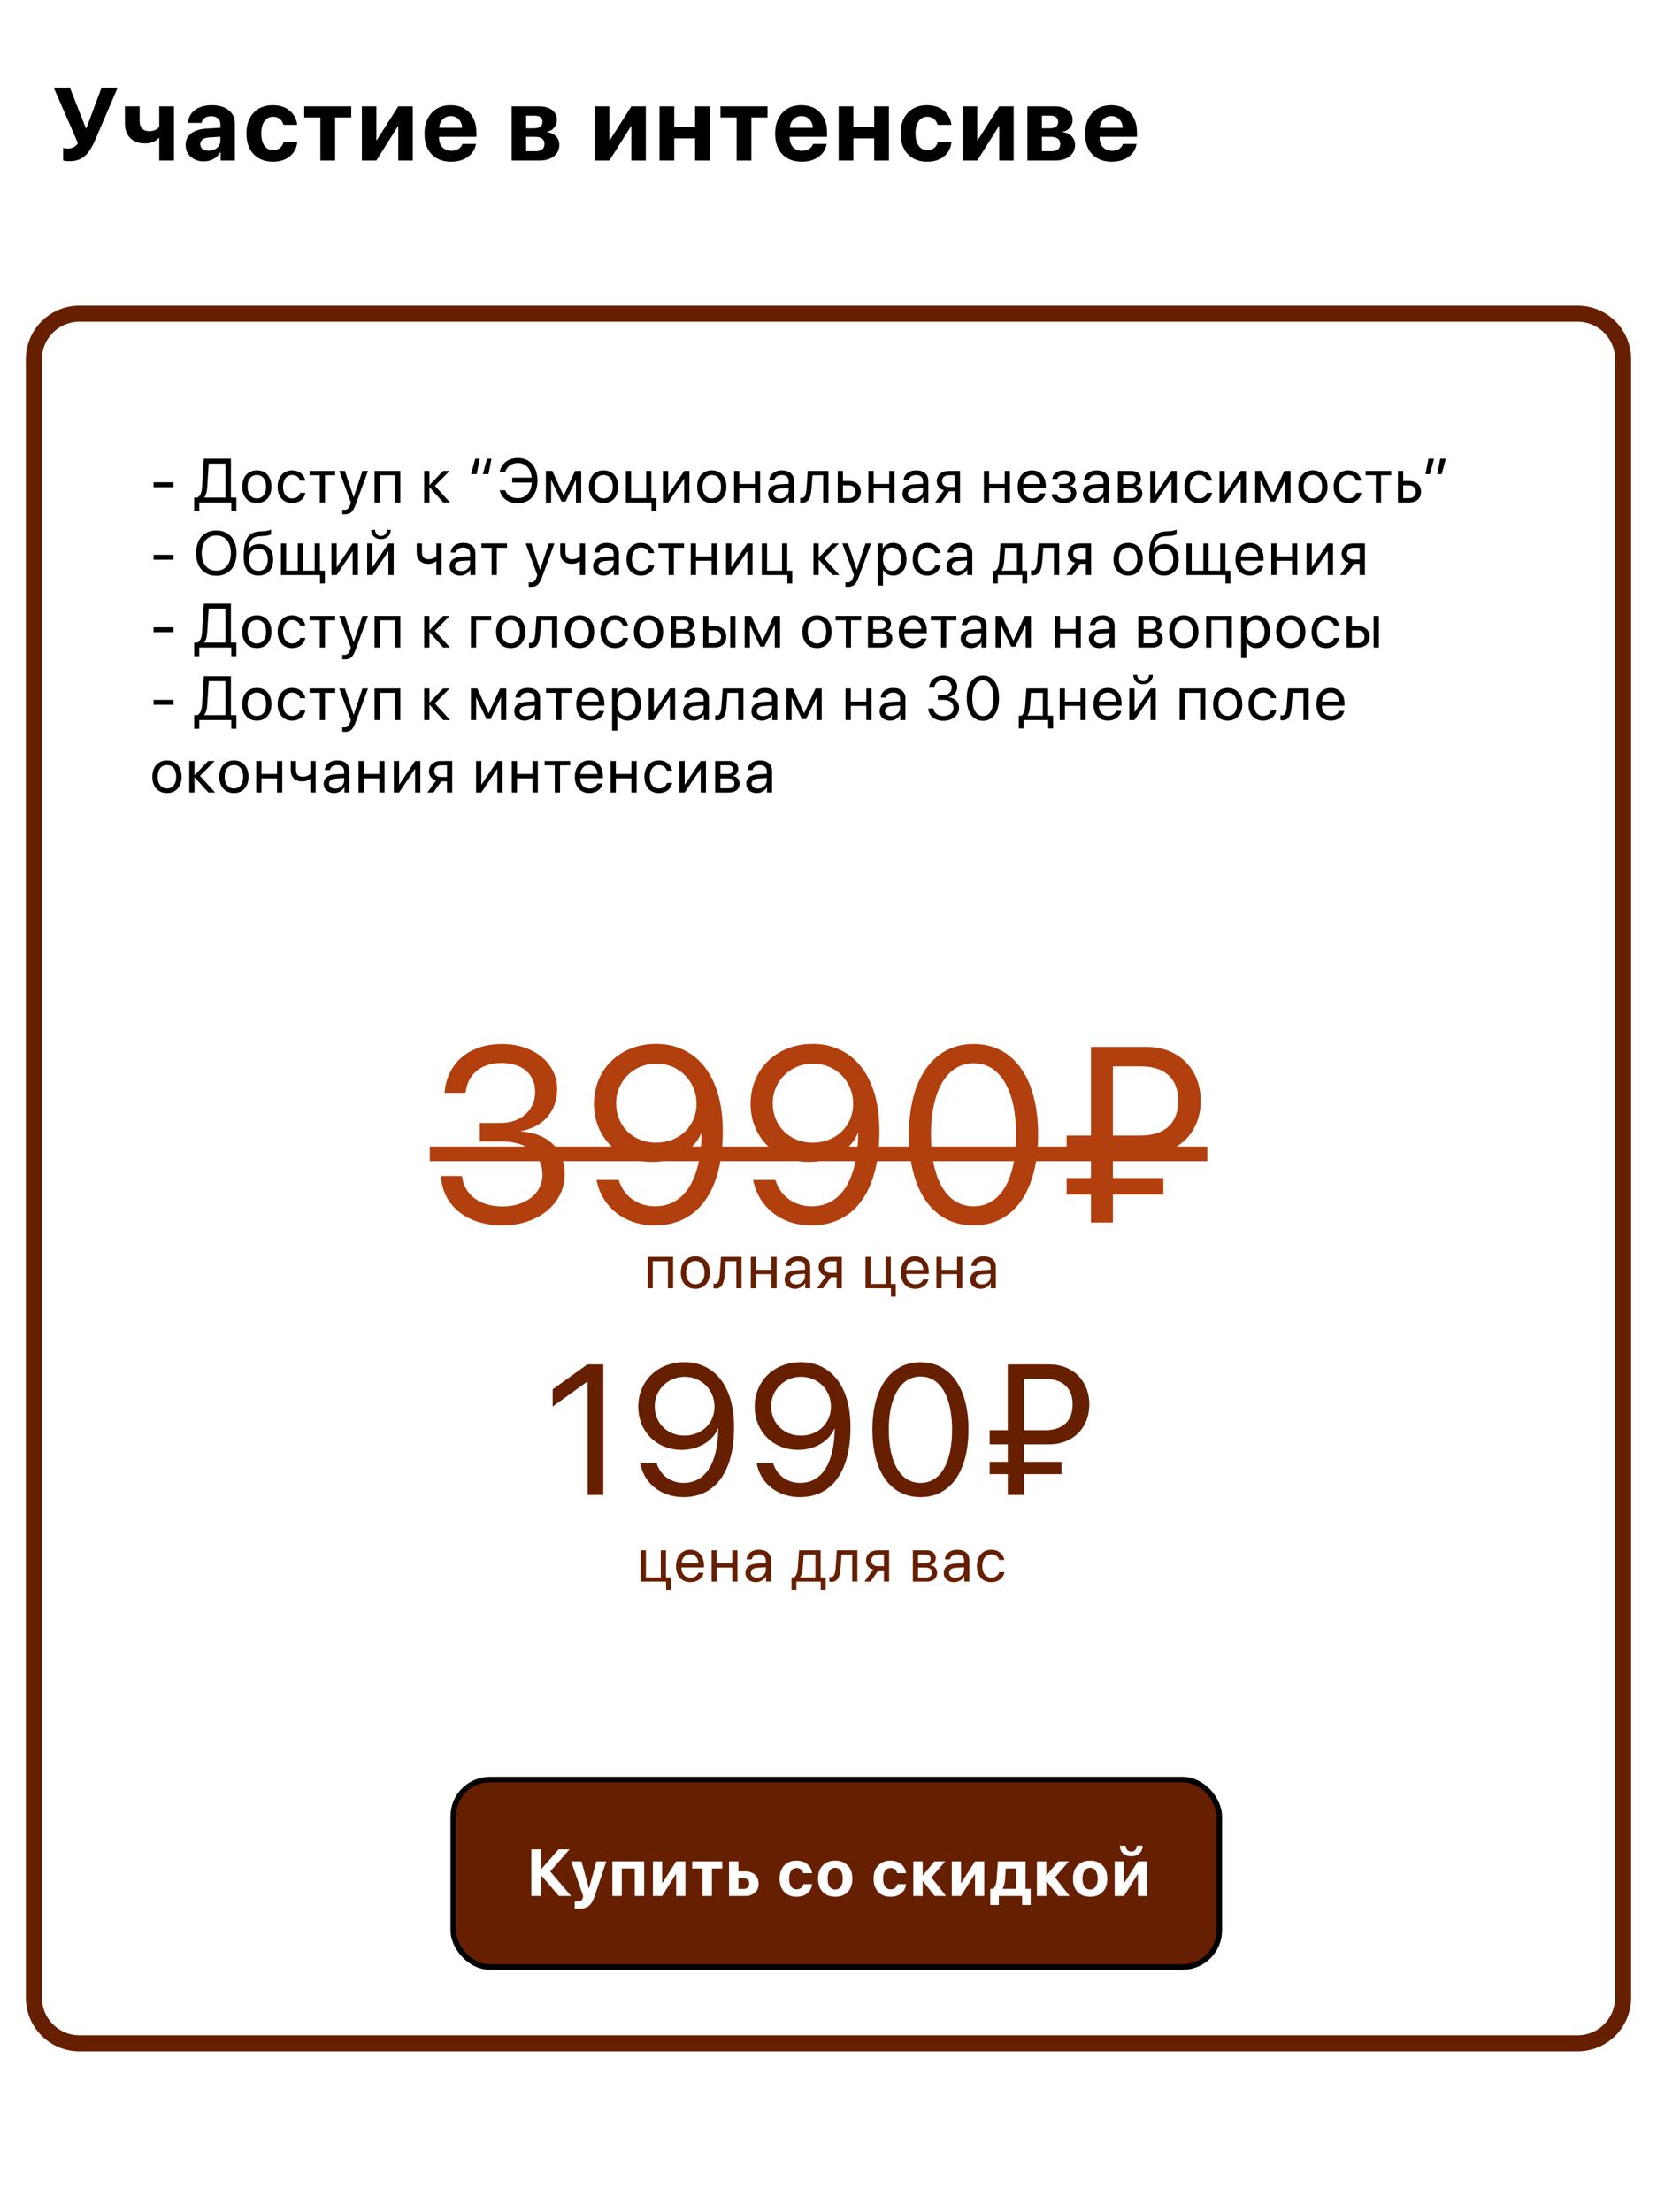 <?xml version="1.0" encoding="UTF-8"?> <svg xmlns="http://www.w3.org/2000/svg" width="320" height="427" viewBox="0 0 320 427" fill="none"> <rect width="320" height="427" fill="white"></rect> <path d="M13.418 31.127C13.145 31.127 12.884 31.111 12.637 31.078C12.389 31.046 12.243 31.013 12.197 30.98V28.578C12.393 28.637 12.679 28.666 13.057 28.666C13.506 28.666 13.89 28.588 14.209 28.432C14.528 28.275 14.808 28.012 15.049 27.641L10.371 16.908H13.496L16.572 24.74H16.689L19.619 16.908H22.725L18.408 26.967C17.77 28.451 17.083 29.516 16.348 30.16C15.612 30.805 14.635 31.127 13.418 31.127ZM33.598 31H30.756V26.645H30.649C30.004 27.341 29.109 27.689 27.963 27.689C26.772 27.689 25.834 27.344 25.151 26.654C24.467 25.958 24.125 25.014 24.125 23.822V20.531H26.967V23.412C26.967 24.011 27.127 24.48 27.446 24.818C27.771 25.157 28.22 25.326 28.793 25.326C29.679 25.326 30.333 25.049 30.756 24.496V20.531H33.598V31ZM40.292 29.105C40.923 29.105 41.457 28.923 41.893 28.559C42.336 28.188 42.557 27.722 42.557 27.162V26.4L40.35 26.537C39.816 26.576 39.403 26.71 39.11 26.938C38.824 27.165 38.681 27.465 38.681 27.836C38.681 28.227 38.827 28.536 39.12 28.764C39.413 28.991 39.803 29.105 40.292 29.105ZM39.354 31.166C38.345 31.166 37.509 30.87 36.844 30.277C36.181 29.685 35.848 28.923 35.848 27.992C35.848 27.042 36.2 26.296 36.903 25.756C37.606 25.215 38.612 24.906 39.921 24.828L42.557 24.672V23.979C42.557 23.497 42.398 23.119 42.079 22.846C41.766 22.572 41.34 22.436 40.8 22.436C40.279 22.436 39.852 22.553 39.52 22.787C39.195 23.021 38.996 23.337 38.925 23.734H36.317C36.369 22.706 36.809 21.879 37.636 21.254C38.462 20.622 39.559 20.307 40.927 20.307C42.268 20.307 43.342 20.626 44.149 21.264C44.956 21.902 45.36 22.748 45.36 23.803V31H42.606V29.398H42.548C42.261 29.945 41.825 30.378 41.239 30.697C40.653 31.01 40.025 31.166 39.354 31.166ZM57.406 24.105H54.739C54.616 23.63 54.381 23.253 54.036 22.973C53.691 22.686 53.258 22.543 52.737 22.543C52.034 22.543 51.478 22.829 51.068 23.402C50.664 23.975 50.462 24.76 50.462 25.756C50.462 26.771 50.664 27.566 51.068 28.139C51.478 28.705 52.038 28.988 52.747 28.988C53.275 28.988 53.711 28.852 54.056 28.578C54.401 28.305 54.635 27.921 54.759 27.426H57.415C57.285 28.591 56.8 29.516 55.96 30.199C55.12 30.883 54.04 31.225 52.718 31.225C51.142 31.225 49.892 30.736 48.968 29.76C48.05 28.783 47.591 27.449 47.591 25.756C47.591 24.089 48.05 22.764 48.968 21.781C49.892 20.798 51.136 20.307 52.698 20.307C54.02 20.307 55.097 20.658 55.931 21.361C56.771 22.064 57.262 22.979 57.406 24.105ZM67.83 20.531V22.68H64.715V31H61.873V22.68H58.748V20.531H67.83ZM72.678 31H69.885V20.531H72.678V27.074H72.756L76.916 20.531H79.709V31H76.916V24.379H76.838L72.678 31ZM87.057 22.416C86.439 22.416 85.921 22.628 85.504 23.051C85.094 23.474 84.863 24.014 84.811 24.672H89.254C89.222 24.001 89.004 23.458 88.6 23.041C88.203 22.624 87.689 22.416 87.057 22.416ZM89.293 27.797H91.91C91.754 28.826 91.24 29.656 90.368 30.287C89.502 30.912 88.424 31.225 87.135 31.225C85.527 31.225 84.264 30.743 83.346 29.779C82.435 28.816 81.979 27.494 81.979 25.814C81.979 24.141 82.435 22.807 83.346 21.811C84.258 20.808 85.485 20.307 87.028 20.307C88.545 20.307 89.752 20.782 90.651 21.732C91.549 22.683 91.998 23.956 91.998 25.551V26.42H84.782V26.596C84.782 27.344 85 27.953 85.436 28.422C85.879 28.884 86.461 29.115 87.184 29.115C87.705 29.115 88.154 28.998 88.532 28.764C88.909 28.523 89.163 28.201 89.293 27.797ZM103.296 22.338H101.607V24.77H103.15C103.67 24.77 104.068 24.665 104.341 24.457C104.621 24.242 104.761 23.936 104.761 23.539C104.761 23.155 104.634 22.859 104.38 22.65C104.126 22.442 103.765 22.338 103.296 22.338ZM103.296 26.42H101.607V29.193H103.423C103.983 29.193 104.409 29.076 104.702 28.842C105.002 28.601 105.152 28.253 105.152 27.797C105.152 26.879 104.533 26.42 103.296 26.42ZM98.814 31V20.531H104.058C105.145 20.531 105.998 20.766 106.616 21.234C107.235 21.697 107.544 22.341 107.544 23.168C107.544 23.728 107.362 24.226 106.997 24.662C106.639 25.092 106.19 25.349 105.65 25.434V25.512C106.353 25.596 106.922 25.863 107.359 26.312C107.795 26.762 108.013 27.315 108.013 27.973C108.013 28.891 107.665 29.626 106.968 30.18C106.278 30.727 105.34 31 104.155 31H98.814ZM117.689 31H114.896V20.531H117.689V27.074H117.768L121.928 20.531H124.721V31H121.928V24.379H121.85L117.689 31ZM134.237 31V26.713H130.213V31H127.371V20.531H130.213V24.555H134.237V20.531H137.079V31H134.237ZM148.216 20.531V22.68H145.1V31H142.259V22.68H139.134V20.531H148.216ZM154.773 22.416C154.154 22.416 153.637 22.628 153.22 23.051C152.81 23.474 152.579 24.014 152.527 24.672H156.97C156.937 24.001 156.719 23.458 156.316 23.041C155.918 22.624 155.404 22.416 154.773 22.416ZM157.009 27.797H159.626C159.47 28.826 158.956 29.656 158.083 30.287C157.217 30.912 156.14 31.225 154.851 31.225C153.243 31.225 151.98 30.743 151.062 29.779C150.15 28.816 149.695 27.494 149.695 25.814C149.695 24.141 150.15 22.807 151.062 21.811C151.973 20.808 153.2 20.307 154.743 20.307C156.26 20.307 157.468 20.782 158.366 21.732C159.265 22.683 159.714 23.956 159.714 25.551V26.42H152.497V26.596C152.497 27.344 152.715 27.953 153.152 28.422C153.594 28.884 154.177 29.115 154.9 29.115C155.42 29.115 155.87 28.998 156.247 28.764C156.625 28.523 156.879 28.201 157.009 27.797ZM168.83 31V26.713H164.806V31H161.964V20.531H164.806V24.555H168.83V20.531H171.671V31H168.83ZM183.746 24.105H181.08C180.956 23.63 180.722 23.253 180.377 22.973C180.032 22.686 179.599 22.543 179.078 22.543C178.375 22.543 177.818 22.829 177.408 23.402C177.005 23.975 176.803 24.76 176.803 25.756C176.803 26.771 177.005 27.566 177.408 28.139C177.818 28.705 178.378 28.988 179.088 28.988C179.615 28.988 180.051 28.852 180.396 28.578C180.742 28.305 180.976 27.921 181.1 27.426H183.756C183.626 28.591 183.141 29.516 182.301 30.199C181.461 30.883 180.38 31.225 179.059 31.225C177.483 31.225 176.233 30.736 175.309 29.76C174.391 28.783 173.932 27.449 173.932 25.756C173.932 24.089 174.391 22.764 175.309 21.781C176.233 20.798 177.477 20.307 179.039 20.307C180.361 20.307 181.438 20.658 182.271 21.361C183.111 22.064 183.603 22.979 183.746 24.105ZM188.731 31H185.938V20.531H188.731V27.074H188.809L192.969 20.531H195.762V31H192.969V24.379H192.891L188.731 31ZM202.895 22.338H201.206V24.77H202.749C203.27 24.77 203.667 24.665 203.94 24.457C204.22 24.242 204.36 23.936 204.36 23.539C204.36 23.155 204.233 22.859 203.979 22.65C203.725 22.442 203.364 22.338 202.895 22.338ZM202.895 26.42H201.206V29.193H203.022C203.582 29.193 204.009 29.076 204.302 28.842C204.601 28.601 204.751 28.253 204.751 27.797C204.751 26.879 204.132 26.42 202.895 26.42ZM198.413 31V20.531H203.657C204.744 20.531 205.597 20.766 206.216 21.234C206.834 21.697 207.143 22.341 207.143 23.168C207.143 23.728 206.961 24.226 206.596 24.662C206.238 25.092 205.789 25.349 205.249 25.434V25.512C205.952 25.596 206.522 25.863 206.958 26.312C207.394 26.762 207.612 27.315 207.612 27.973C207.612 28.891 207.264 29.626 206.567 30.18C205.877 30.727 204.94 31 203.755 31H198.413ZM214.628 22.416C214.01 22.416 213.492 22.628 213.075 23.051C212.665 23.474 212.434 24.014 212.382 24.672H216.825C216.793 24.001 216.575 23.458 216.171 23.041C215.774 22.624 215.26 22.416 214.628 22.416ZM216.864 27.797H219.482C219.325 28.826 218.811 29.656 217.939 30.287C217.073 30.912 215.995 31.225 214.706 31.225C213.098 31.225 211.835 30.743 210.917 29.779C210.006 28.816 209.55 27.494 209.55 25.814C209.55 24.141 210.006 22.807 210.917 21.811C211.829 20.808 213.056 20.307 214.599 20.307C216.116 20.307 217.323 20.782 218.222 21.732C219.12 22.683 219.57 23.956 219.57 25.551V26.42H212.353V26.596C212.353 27.344 212.571 27.953 213.007 28.422C213.45 28.884 214.032 29.115 214.755 29.115C215.276 29.115 215.725 28.998 216.103 28.764C216.48 28.523 216.734 28.201 216.864 27.797Z" fill="black"></path> <path d="M15.338 60.551H304.662C309.515 60.551 313.449 64.485 313.449 69.338V385.662C313.449 390.515 309.515 394.449 304.662 394.449H15.338C10.485 394.449 6.551 390.515 6.551 385.662V69.338C6.551 64.485 10.485 60.551 15.338 60.551Z" stroke="#661F00" stroke-width="3.102"></path> <path d="M33.494 94.047H29.65V93.098H33.494V94.047ZM40.027 93.889C39.968 94.856 39.851 95.5 39.435 96.004V96.051H43.536V89.494H40.302L40.027 93.889ZM38.48 97V98.67H37.501V96.051H38.128C38.743 95.723 38.972 94.973 39.036 93.865L39.359 88.545H44.591V96.051H45.646V98.67H44.667V97H38.48ZM49.603 97.106C47.916 97.106 46.779 95.893 46.779 93.953C46.779 92.008 47.916 90.801 49.603 90.801C51.285 90.801 52.422 92.008 52.422 93.953C52.422 95.893 51.285 97.106 49.603 97.106ZM49.603 96.209C50.682 96.209 51.385 95.389 51.385 93.953C51.385 92.518 50.682 91.697 49.603 91.697C48.525 91.697 47.816 92.518 47.816 93.953C47.816 95.389 48.525 96.209 49.603 96.209ZM58.958 92.781H57.95C57.774 92.195 57.276 91.697 56.415 91.697C55.354 91.697 54.657 92.594 54.657 93.953C54.657 95.348 55.366 96.209 56.426 96.209C57.235 96.209 57.768 95.811 57.962 95.137H58.969C58.77 96.291 57.792 97.106 56.42 97.106C54.727 97.106 53.62 95.893 53.62 93.953C53.62 92.055 54.721 90.801 56.409 90.801C57.88 90.801 58.776 91.744 58.958 92.781ZM64.732 90.906V91.744H62.763V97H61.755V91.744H59.786V90.906H64.732ZM66.545 99.279C66.422 99.279 66.217 99.268 66.105 99.244V98.389C66.217 98.412 66.375 98.418 66.504 98.418C67.072 98.418 67.388 98.143 67.623 97.434L67.763 97.006L65.513 90.906H66.603L68.291 95.981H68.308L69.996 90.906H71.068L68.672 97.428C68.15 98.852 67.646 99.279 66.545 99.279ZM76.291 97V91.744H73.344V97H72.336V90.906H77.305V97H76.291ZM83.984 93.789L86.914 97H85.601L82.971 94.07H82.924V97H81.916V90.906H82.924V93.602H82.971L85.572 90.906H86.832L83.984 93.789ZM91.782 88.545H92.632L92.064 91.527H90.98L91.782 88.545ZM94.056 88.545H94.905L94.337 91.527H93.253L94.056 88.545ZM100.011 97.141C98.183 97.141 96.912 96.25 96.496 94.644H97.574C97.908 95.611 98.804 96.168 100.006 96.168C101.57 96.168 102.625 95.002 102.695 93.15H98.927V92.201H102.677C102.549 90.473 101.506 89.377 100.011 89.377C98.851 89.377 97.879 90.051 97.574 91.094H96.496C96.806 89.471 98.213 88.404 100.011 88.404C102.326 88.404 103.791 90.115 103.791 92.769C103.791 95.447 102.343 97.141 100.011 97.141ZM106.43 97H105.422V90.906H106.659L108.826 95.652H108.873L111.053 90.906H112.243V97H111.229V92.676H111.188L109.219 96.824H108.44L106.471 92.676H106.43V97ZM116.563 97.106C114.876 97.106 113.739 95.893 113.739 93.953C113.739 92.008 114.876 90.801 116.563 90.801C118.245 90.801 119.382 92.008 119.382 93.953C119.382 95.893 118.245 97.106 116.563 97.106ZM116.563 96.209C117.642 96.209 118.345 95.389 118.345 93.953C118.345 92.518 117.642 91.697 116.563 91.697C115.485 91.697 114.776 92.518 114.776 93.953C114.776 95.389 115.485 96.209 116.563 96.209ZM126.755 98.611H125.806V97H120.873V90.906H121.88V96.162H124.775V90.906H125.783V96.162H126.755V98.611ZM129.037 97H128.03V90.906H129.037V95.441H129.084L132.131 90.906H133.139V97H132.131V92.465H132.084L129.037 97ZM137.46 97.106C135.772 97.106 134.636 95.893 134.636 93.953C134.636 92.008 135.772 90.801 137.46 90.801C139.141 90.801 140.278 92.008 140.278 93.953C140.278 95.893 139.141 97.106 137.46 97.106ZM137.46 96.209C138.538 96.209 139.241 95.389 139.241 93.953C139.241 92.518 138.538 91.697 137.46 91.697C136.382 91.697 135.673 92.518 135.673 93.953C135.673 95.389 136.382 96.209 137.46 96.209ZM145.783 97V94.258H142.777V97H141.769V90.906H142.777V93.42H145.783V90.906H146.791V97H145.783ZM150.602 96.238C151.563 96.238 152.301 95.564 152.301 94.686V94.188L150.672 94.287C149.852 94.34 149.383 94.703 149.383 95.277C149.383 95.857 149.869 96.238 150.602 96.238ZM150.373 97.106C149.16 97.106 148.346 96.373 148.346 95.277C148.346 94.234 149.149 93.578 150.555 93.496L152.301 93.397V92.887C152.301 92.143 151.809 91.697 150.965 91.697C150.18 91.697 149.688 92.066 149.559 92.664H148.574C148.645 91.609 149.547 90.801 150.988 90.801C152.418 90.801 153.32 91.574 153.32 92.787V97H152.354V95.951H152.33C151.967 96.648 151.194 97.106 150.373 97.106ZM156.716 94.311C156.593 95.992 156.188 97.053 154.905 97.053C154.729 97.053 154.612 97.018 154.542 96.988V96.068C154.595 96.086 154.706 96.115 154.852 96.115C155.456 96.115 155.684 95.406 155.761 94.287L155.995 90.906H159.985V97H158.977V91.744H156.903L156.716 94.311ZM163.931 93.689H162.794V96.162H163.931C164.722 96.162 165.232 95.67 165.232 94.926C165.232 94.176 164.716 93.689 163.931 93.689ZM161.787 97V90.906H162.794V92.852H163.949C165.343 92.852 166.24 93.654 166.24 94.926C166.24 96.197 165.343 97 163.949 97H161.787ZM171.727 97V94.258H168.721V97H167.713V90.906H168.721V93.42H171.727V90.906H172.734V97H171.727ZM176.546 96.238C177.507 96.238 178.245 95.564 178.245 94.686V94.188L176.616 94.287C175.796 94.34 175.327 94.703 175.327 95.277C175.327 95.857 175.813 96.238 176.546 96.238ZM176.317 97.106C175.104 97.106 174.29 96.373 174.29 95.277C174.29 94.234 175.092 93.578 176.499 93.496L178.245 93.397V92.887C178.245 92.143 177.753 91.697 176.909 91.697C176.124 91.697 175.632 92.066 175.503 92.664H174.518C174.589 91.609 175.491 90.801 176.932 90.801C178.362 90.801 179.264 91.574 179.264 92.787V97H178.298V95.951H178.274C177.911 96.648 177.137 97.106 176.317 97.106ZM183.222 93.994H184.388V91.744H183.222C182.431 91.744 181.927 92.178 181.927 92.91C181.927 93.543 182.437 93.994 183.222 93.994ZM184.388 97V94.832H183.31L181.763 97H180.597L182.296 94.644C181.435 94.398 180.913 93.766 180.913 92.928C180.913 91.674 181.816 90.906 183.216 90.906H185.396V97H184.388ZM194.026 97V94.258H191.02V97H190.012V90.906H191.02V93.42H194.026V90.906H195.034V97H194.026ZM199.279 91.686C198.324 91.686 197.656 92.418 197.591 93.432H200.902C200.878 92.412 200.24 91.686 199.279 91.686ZM200.878 95.254H201.88C201.704 96.32 200.673 97.106 199.343 97.106C197.597 97.106 196.536 95.893 196.536 93.977C196.536 92.084 197.615 90.801 199.296 90.801C200.943 90.801 201.956 91.996 201.956 93.842V94.228H197.585V94.287C197.585 95.453 198.271 96.221 199.366 96.221C200.14 96.221 200.708 95.828 200.878 95.254ZM205.48 97.106C204.144 97.106 203.178 96.449 203.072 95.418H204.103C204.221 95.951 204.725 96.262 205.48 96.262C206.365 96.262 206.857 95.84 206.857 95.248C206.857 94.562 206.4 94.252 205.48 94.252H204.566V93.42H205.48C206.254 93.42 206.652 93.127 206.652 92.529C206.652 92.019 206.289 91.65 205.504 91.65C204.783 91.65 204.279 91.961 204.197 92.447H203.207C203.336 91.439 204.215 90.801 205.504 90.801C206.893 90.801 207.648 91.469 207.648 92.447C207.648 93.068 207.25 93.619 206.641 93.76V93.807C207.443 93.982 207.859 94.498 207.859 95.201C207.859 96.338 206.91 97.106 205.48 97.106ZM211.401 96.238C212.362 96.238 213.1 95.564 213.1 94.686V94.188L211.471 94.287C210.651 94.34 210.182 94.703 210.182 95.277C210.182 95.857 210.669 96.238 211.401 96.238ZM211.172 97.106C209.96 97.106 209.145 96.373 209.145 95.277C209.145 94.234 209.948 93.578 211.354 93.496L213.1 93.397V92.887C213.1 92.143 212.608 91.697 211.764 91.697C210.979 91.697 210.487 92.066 210.358 92.664H209.374C209.444 91.609 210.346 90.801 211.788 90.801C213.217 90.801 214.12 91.574 214.12 92.787V97H213.153V95.951H213.129C212.766 96.648 211.993 97.106 211.172 97.106ZM218.353 91.732H216.894V93.438H218.2C218.968 93.438 219.337 93.156 219.337 92.57C219.337 92.031 218.991 91.732 218.353 91.732ZM218.282 94.258H216.894V96.174H218.464C219.202 96.174 219.601 95.84 219.601 95.225C219.601 94.574 219.173 94.258 218.282 94.258ZM215.886 97V90.906H218.493C219.636 90.906 220.333 91.498 220.333 92.465C220.333 93.086 219.894 93.66 219.331 93.777V93.824C220.099 93.93 220.603 94.486 220.603 95.248C220.603 96.326 219.806 97 218.511 97H215.886ZM223.137 97H222.129V90.906H223.137V95.441H223.183L226.23 90.906H227.238V97H226.23V92.465H226.183L223.137 97ZM234.073 92.781H233.065C232.889 92.195 232.391 91.697 231.53 91.697C230.469 91.697 229.772 92.594 229.772 93.953C229.772 95.348 230.481 96.209 231.541 96.209C232.35 96.209 232.883 95.811 233.077 95.137H234.084C233.885 96.291 232.907 97.106 231.536 97.106C229.842 97.106 228.735 95.893 228.735 93.953C228.735 92.055 229.836 90.801 231.524 90.801C232.995 90.801 233.891 91.744 234.073 92.781ZM236.513 97H235.505V90.906H236.513V95.441H236.56L239.607 90.906H240.614V97H239.607V92.465H239.56L236.513 97ZM243.412 97H242.404V90.906H243.64L245.808 95.652H245.855L248.035 90.906H249.224V97H248.211V92.676H248.17L246.201 96.824H245.422L243.453 92.676H243.412V97ZM253.545 97.106C251.858 97.106 250.721 95.893 250.721 93.953C250.721 92.008 251.858 90.801 253.545 90.801C255.227 90.801 256.364 92.008 256.364 93.953C256.364 95.893 255.227 97.106 253.545 97.106ZM253.545 96.209C254.623 96.209 255.327 95.389 255.327 93.953C255.327 92.518 254.623 91.697 253.545 91.697C252.467 91.697 251.758 92.518 251.758 93.953C251.758 95.389 252.467 96.209 253.545 96.209ZM262.899 92.781H261.892C261.716 92.195 261.218 91.697 260.356 91.697C259.296 91.697 258.599 92.594 258.599 93.953C258.599 95.348 259.308 96.209 260.368 96.209C261.177 96.209 261.71 95.811 261.903 95.137H262.911C262.712 96.291 261.733 97.106 260.362 97.106C258.669 97.106 257.562 95.893 257.562 93.953C257.562 92.055 258.663 90.801 260.351 90.801C261.821 90.801 262.718 91.744 262.899 92.781ZM268.674 90.906V91.744H266.705V97H265.697V91.744H263.728V90.906H268.674ZM272.121 93.689H270.985V96.162H272.121C272.912 96.162 273.422 95.67 273.422 94.926C273.422 94.176 272.907 93.689 272.121 93.689ZM269.977 97V90.906H270.985V92.852H272.139C273.534 92.852 274.43 93.654 274.43 94.926C274.43 96.197 273.534 97 272.139 97H269.977ZM276.144 91.527H275.294L275.862 88.545H276.946L276.144 91.527ZM278.417 91.527H277.567L278.136 88.545H279.22L278.417 91.527ZM33.494 108.047H29.65V107.098H33.494V108.047ZM41.773 102.404C44.169 102.404 45.669 104.092 45.669 106.775C45.669 109.459 44.169 111.141 41.773 111.141C39.376 111.141 37.876 109.459 37.876 106.775C37.876 104.092 39.376 102.404 41.773 102.404ZM41.773 103.377C40.044 103.377 38.96 104.689 38.96 106.775C38.96 108.855 40.044 110.168 41.773 110.168C43.501 110.168 44.585 108.855 44.585 106.775C44.585 104.689 43.501 103.377 41.773 103.377ZM49.908 111.105C48.039 111.105 47.055 109.852 47.055 107.432C47.055 104.068 47.945 102.668 50.312 102.58L50.764 102.562C51.349 102.533 52.006 102.416 52.352 102.234V103.125C52.158 103.301 51.514 103.453 50.81 103.482L50.359 103.5C48.666 103.564 48.162 104.309 47.916 106.131H47.963C48.361 105.41 49.123 105.035 50.06 105.035C51.707 105.035 52.756 106.195 52.756 108.012C52.756 109.928 51.672 111.105 49.908 111.105ZM49.908 110.203C51.051 110.203 51.713 109.412 51.713 108.012C51.713 106.682 51.051 105.926 49.908 105.926C48.76 105.926 48.098 106.682 48.098 108.012C48.098 109.412 48.76 110.203 49.908 110.203ZM62.743 112.611H61.794V111H54.252V104.906H55.26V110.162H57.51V104.906H58.518V110.162H60.768V104.906H61.776V110.162H62.743V112.611ZM65.019 111H64.011V104.906H65.019V109.441H65.066L68.112 104.906H69.12V111H68.112V106.465H68.066L65.019 111ZM71.918 111H70.91V104.906H71.918V109.441H71.965L75.012 104.906H76.019V111H75.012V106.465H74.965L71.918 111ZM71.689 102.27H72.439C72.439 102.949 72.879 103.482 73.576 103.482C74.273 103.482 74.713 102.949 74.713 102.27H75.463C75.463 103.348 74.695 104.086 73.576 104.086C72.457 104.086 71.689 103.348 71.689 102.27ZM85.276 111H84.269V108.369H84.181C83.853 108.65 83.366 108.844 82.704 108.844C81.245 108.844 80.478 107.959 80.478 106.658V104.906H81.486V106.646C81.486 107.443 81.913 107.953 82.734 107.953C83.489 107.953 83.987 107.672 84.269 107.355V104.906H85.276V111ZM89.088 110.238C90.049 110.238 90.787 109.564 90.787 108.686V108.188L89.158 108.287C88.338 108.34 87.869 108.703 87.869 109.277C87.869 109.857 88.355 110.238 89.088 110.238ZM88.859 111.105C87.646 111.105 86.832 110.373 86.832 109.277C86.832 108.234 87.635 107.578 89.041 107.496L90.787 107.396V106.887C90.787 106.143 90.295 105.697 89.451 105.697C88.666 105.697 88.174 106.066 88.045 106.664H87.06C87.131 105.609 88.033 104.801 89.474 104.801C90.904 104.801 91.806 105.574 91.806 106.787V111H90.84V109.951H90.816C90.453 110.648 89.68 111.105 88.859 111.105ZM97.915 104.906V105.744H95.946V111H94.938V105.744H92.969V104.906H97.915ZM102.549 113.279C102.425 113.279 102.22 113.268 102.109 113.244V112.389C102.22 112.412 102.379 112.418 102.507 112.418C103.076 112.418 103.392 112.143 103.627 111.434L103.767 111.006L101.517 104.906H102.607L104.295 109.98H104.312L106 104.906H107.072L104.675 111.428C104.154 112.852 103.65 113.279 102.549 113.279ZM112.987 111H111.979V108.369H111.891C111.563 108.65 111.076 108.844 110.414 108.844C108.955 108.844 108.188 107.959 108.188 106.658V104.906H109.196V106.646C109.196 107.443 109.623 107.953 110.444 107.953C111.2 107.953 111.698 107.672 111.979 107.355V104.906H112.987V111ZM116.798 110.238C117.759 110.238 118.497 109.564 118.497 108.686V108.188L116.868 108.287C116.048 108.34 115.579 108.703 115.579 109.277C115.579 109.857 116.065 110.238 116.798 110.238ZM116.569 111.105C115.356 111.105 114.542 110.373 114.542 109.277C114.542 108.234 115.345 107.578 116.751 107.496L118.497 107.396V106.887C118.497 106.143 118.005 105.697 117.161 105.697C116.376 105.697 115.884 106.066 115.755 106.664H114.77C114.841 105.609 115.743 104.801 117.185 104.801C118.614 104.801 119.517 105.574 119.517 106.787V111H118.55V109.951H118.526C118.163 110.648 117.39 111.105 116.569 111.105ZM126.328 106.781H125.32C125.144 106.195 124.646 105.697 123.785 105.697C122.724 105.697 122.027 106.594 122.027 107.953C122.027 109.348 122.736 110.209 123.796 110.209C124.605 110.209 125.138 109.811 125.332 109.137H126.339C126.14 110.291 125.162 111.105 123.791 111.105C122.097 111.105 120.99 109.893 120.99 107.953C120.99 106.055 122.091 104.801 123.779 104.801C125.25 104.801 126.146 105.744 126.328 106.781ZM132.102 104.906V105.744H130.133V111H129.125V105.744H127.156V104.906H132.102ZM137.419 111V108.258H134.413V111H133.405V104.906H134.413V107.42H137.419V104.906H138.427V111H137.419ZM141.23 111H140.222V104.906H141.23V109.441H141.277L144.324 104.906H145.332V111H144.324V106.465H144.277L141.23 111ZM153.004 112.611H152.055V111H147.121V104.906H148.129V110.162H151.024V104.906H152.031V110.162H153.004V112.611ZM159.167 107.789L162.097 111H160.785L158.154 108.07H158.107V111H157.099V104.906H158.107V107.602H158.154L160.755 104.906H162.015L159.167 107.789ZM163.699 113.279C163.576 113.279 163.371 113.268 163.26 113.244V112.389C163.371 112.412 163.529 112.418 163.658 112.418C164.227 112.418 164.543 112.143 164.777 111.434L164.918 111.006L162.668 104.906H163.758L165.445 109.98H165.463L167.15 104.906H168.223L165.826 111.428C165.305 112.852 164.801 113.279 163.699 113.279ZM172.456 104.801C174.009 104.801 175.063 106.043 175.063 107.953C175.063 109.863 174.014 111.105 172.479 111.105C171.606 111.105 170.903 110.678 170.54 110.01H170.516V113.033H169.497V104.906H170.464V105.938H170.487C170.862 105.252 171.571 104.801 172.456 104.801ZM172.257 110.209C173.341 110.209 174.02 109.336 174.02 107.953C174.02 106.576 173.341 105.697 172.257 105.697C171.214 105.697 170.51 106.6 170.51 107.953C170.51 109.312 171.214 110.209 172.257 110.209ZM181.599 106.781H180.591C180.415 106.195 179.917 105.697 179.056 105.697C177.995 105.697 177.298 106.594 177.298 107.953C177.298 109.348 178.007 110.209 179.068 110.209C179.876 110.209 180.41 109.811 180.603 109.137H181.611C181.411 110.291 180.433 111.105 179.062 111.105C177.369 111.105 176.261 109.893 176.261 107.953C176.261 106.055 177.363 104.801 179.05 104.801C180.521 104.801 181.417 105.744 181.599 106.781ZM185.047 110.238C186.008 110.238 186.746 109.564 186.746 108.686V108.188L185.117 108.287C184.297 108.34 183.828 108.703 183.828 109.277C183.828 109.857 184.314 110.238 185.047 110.238ZM184.818 111.105C183.605 111.105 182.791 110.373 182.791 109.277C182.791 108.234 183.594 107.578 185 107.496L186.746 107.396V106.887C186.746 106.143 186.254 105.697 185.41 105.697C184.625 105.697 184.133 106.066 184.004 106.664H183.02C183.09 105.609 183.992 104.801 185.434 104.801C186.863 104.801 187.766 105.574 187.766 106.787V111H186.799V109.951H186.775C186.412 110.648 185.639 111.105 184.818 111.105ZM196.396 110.162V105.744H194.111L193.923 108.311C193.87 109.066 193.712 109.729 193.425 110.115V110.162H196.396ZM192.699 112.611H191.749V110.162H192.259C192.704 109.869 192.921 109.107 192.98 108.287L193.214 104.906H197.409V110.162H198.376V112.611H197.427V111H192.699V112.611ZM201.279 108.311C201.156 109.992 200.752 111.053 199.469 111.053C199.293 111.053 199.176 111.018 199.105 110.988V110.068C199.158 110.086 199.269 110.115 199.416 110.115C200.019 110.115 200.248 109.406 200.324 108.287L200.559 104.906H204.549V111H203.541V105.744H201.467L201.279 108.311ZM208.542 107.994H209.708V105.744H208.542C207.751 105.744 207.247 106.178 207.247 106.91C207.247 107.543 207.756 107.994 208.542 107.994ZM209.708 111V108.832H208.629L207.083 111H205.917L207.616 108.645C206.754 108.398 206.233 107.766 206.233 106.928C206.233 105.674 207.135 104.906 208.536 104.906H210.715V111H209.708ZM217.863 111.105C216.176 111.105 215.039 109.893 215.039 107.953C215.039 106.008 216.176 104.801 217.863 104.801C219.545 104.801 220.681 106.008 220.681 107.953C220.681 109.893 219.545 111.105 217.863 111.105ZM217.863 110.209C218.941 110.209 219.644 109.389 219.644 107.953C219.644 106.518 218.941 105.697 217.863 105.697C216.785 105.697 216.076 106.518 216.076 107.953C216.076 109.389 216.785 110.209 217.863 110.209ZM224.786 111.105C222.916 111.105 221.932 109.852 221.932 107.432C221.932 104.068 222.823 102.668 225.19 102.58L225.641 102.562C226.227 102.533 226.883 102.416 227.229 102.234V103.125C227.036 103.301 226.391 103.453 225.688 103.482L225.237 103.5C223.543 103.564 223.04 104.309 222.793 106.131H222.84C223.239 105.41 224 105.035 224.938 105.035C226.584 105.035 227.633 106.195 227.633 108.012C227.633 109.928 226.549 111.105 224.786 111.105ZM224.786 110.203C225.928 110.203 226.59 109.412 226.59 108.012C226.59 106.682 225.928 105.926 224.786 105.926C223.637 105.926 222.975 106.682 222.975 108.012C222.975 109.412 223.637 110.203 224.786 110.203ZM237.62 112.611H236.671V111H229.13V104.906H230.138V110.162H232.388V104.906H233.396V110.162H235.646V104.906H236.653V110.162H237.62V112.611ZM241.338 105.686C240.383 105.686 239.715 106.418 239.65 107.432H242.961C242.937 106.412 242.299 105.686 241.338 105.686ZM242.937 109.254H243.939C243.763 110.32 242.732 111.105 241.402 111.105C239.656 111.105 238.595 109.893 238.595 107.977C238.595 106.084 239.674 104.801 241.355 104.801C243.002 104.801 244.015 105.996 244.015 107.842V108.229H239.644V108.287C239.644 109.453 240.33 110.221 241.426 110.221C242.199 110.221 242.767 109.828 242.937 109.254ZM249.52 111V108.258H246.514V111H245.506V104.906H246.514V107.42H249.52V104.906H250.528V111H249.52ZM253.331 111H252.323V104.906H253.331V109.441H253.378L256.425 104.906H257.433V111H256.425V106.465H256.378L253.331 111ZM261.414 107.994H262.58V105.744H261.414C260.623 105.744 260.119 106.178 260.119 106.91C260.119 107.543 260.629 107.994 261.414 107.994ZM262.58 111V108.832H261.502L259.955 111H258.789L260.488 108.645C259.627 108.398 259.105 107.766 259.105 106.928C259.105 105.674 260.008 104.906 261.408 104.906H263.588V111H262.58ZM33.494 122.047H29.65V121.098H33.494V122.047ZM40.027 121.889C39.968 122.855 39.851 123.5 39.435 124.004V124.051H43.536V117.494H40.302L40.027 121.889ZM38.48 125V126.67H37.501V124.051H38.128C38.743 123.723 38.972 122.973 39.036 121.865L39.359 116.545H44.591V124.051H45.646V126.67H44.667V125H38.48ZM49.603 125.105C47.916 125.105 46.779 123.893 46.779 121.953C46.779 120.008 47.916 118.801 49.603 118.801C51.285 118.801 52.422 120.008 52.422 121.953C52.422 123.893 51.285 125.105 49.603 125.105ZM49.603 124.209C50.682 124.209 51.385 123.389 51.385 121.953C51.385 120.518 50.682 119.697 49.603 119.697C48.525 119.697 47.816 120.518 47.816 121.953C47.816 123.389 48.525 124.209 49.603 124.209ZM58.958 120.781H57.95C57.774 120.195 57.276 119.697 56.415 119.697C55.354 119.697 54.657 120.594 54.657 121.953C54.657 123.348 55.366 124.209 56.426 124.209C57.235 124.209 57.768 123.811 57.962 123.137H58.969C58.77 124.291 57.792 125.105 56.42 125.105C54.727 125.105 53.62 123.893 53.62 121.953C53.62 120.055 54.721 118.801 56.409 118.801C57.88 118.801 58.776 119.744 58.958 120.781ZM64.732 118.906V119.744H62.763V125H61.755V119.744H59.786V118.906H64.732ZM66.545 127.279C66.422 127.279 66.217 127.268 66.105 127.244V126.389C66.217 126.412 66.375 126.418 66.504 126.418C67.072 126.418 67.388 126.143 67.623 125.434L67.763 125.006L65.513 118.906H66.603L68.291 123.98H68.308L69.996 118.906H71.068L68.672 125.428C68.15 126.852 67.646 127.279 66.545 127.279ZM76.291 125V119.744H73.344V125H72.336V118.906H77.305V125H76.291ZM83.984 121.789L86.914 125H85.601L82.971 122.07H82.924V125H81.916V118.906H82.924V121.602H82.971L85.572 118.906H86.832L83.984 121.789ZM94.864 119.744H91.952V125H90.944V118.906H94.864V119.744ZM98.629 125.105C96.941 125.105 95.804 123.893 95.804 121.953C95.804 120.008 96.941 118.801 98.629 118.801C100.31 118.801 101.447 120.008 101.447 121.953C101.447 123.893 100.31 125.105 98.629 125.105ZM98.629 124.209C99.707 124.209 100.41 123.389 100.41 121.953C100.41 120.518 99.707 119.697 98.629 119.697C97.55 119.697 96.841 120.518 96.841 121.953C96.841 123.389 97.55 124.209 98.629 124.209ZM104.332 122.311C104.209 123.992 103.805 125.053 102.522 125.053C102.346 125.053 102.229 125.018 102.159 124.988V124.068C102.211 124.086 102.323 124.115 102.469 124.115C103.073 124.115 103.301 123.406 103.377 122.287L103.612 118.906H107.602V125H106.594V119.744H104.52L104.332 122.311ZM111.935 125.105C110.247 125.105 109.11 123.893 109.11 121.953C109.11 120.008 110.247 118.801 111.935 118.801C113.616 118.801 114.753 120.008 114.753 121.953C114.753 123.893 113.616 125.105 111.935 125.105ZM111.935 124.209C113.013 124.209 113.716 123.389 113.716 121.953C113.716 120.518 113.013 119.697 111.935 119.697C110.856 119.697 110.147 120.518 110.147 121.953C110.147 123.389 110.856 124.209 111.935 124.209ZM121.289 120.781H120.281C120.105 120.195 119.607 119.697 118.746 119.697C117.685 119.697 116.988 120.594 116.988 121.953C116.988 123.348 117.697 124.209 118.757 124.209C119.566 124.209 120.099 123.811 120.293 123.137H121.3C121.101 124.291 120.123 125.105 118.752 125.105C117.058 125.105 115.951 123.893 115.951 121.953C115.951 120.055 117.052 118.801 118.74 118.801C120.211 118.801 121.107 119.744 121.289 120.781ZM125.252 125.105C123.565 125.105 122.428 123.893 122.428 121.953C122.428 120.008 123.565 118.801 125.252 118.801C126.934 118.801 128.071 120.008 128.071 121.953C128.071 123.893 126.934 125.105 125.252 125.105ZM125.252 124.209C126.33 124.209 127.033 123.389 127.033 121.953C127.033 120.518 126.33 119.697 125.252 119.697C124.174 119.697 123.465 120.518 123.465 121.953C123.465 123.389 124.174 124.209 125.252 124.209ZM132.028 119.732H130.569V121.438H131.876C132.643 121.438 133.013 121.156 133.013 120.57C133.013 120.031 132.667 119.732 132.028 119.732ZM131.958 122.258H130.569V124.174H132.14C132.878 124.174 133.276 123.84 133.276 123.225C133.276 122.574 132.849 122.258 131.958 122.258ZM129.561 125V118.906H132.169C133.311 118.906 134.009 119.498 134.009 120.465C134.009 121.086 133.569 121.66 133.007 121.777V121.824C133.774 121.93 134.278 122.486 134.278 123.248C134.278 124.326 133.481 125 132.186 125H129.561ZM141.019 125V118.906H142.027V125H141.019ZM137.949 121.689H136.812V124.162H137.949C138.74 124.162 139.25 123.67 139.25 122.926C139.25 122.176 138.734 121.689 137.949 121.689ZM135.804 125V118.906H136.812V120.852H137.966C139.361 120.852 140.257 121.654 140.257 122.926C140.257 124.197 139.361 125 137.966 125H135.804ZM144.824 125H143.817V118.906H145.053L147.221 123.652H147.268L149.447 118.906H150.637V125H149.623V120.676H149.582L147.613 124.824H146.834L144.865 120.676H144.824V125ZM157.779 125.105C156.091 125.105 154.955 123.893 154.955 121.953C154.955 120.008 156.091 118.801 157.779 118.801C159.46 118.801 160.597 120.008 160.597 121.953C160.597 123.893 159.46 125.105 157.779 125.105ZM157.779 124.209C158.857 124.209 159.56 123.389 159.56 121.953C159.56 120.518 158.857 119.697 157.779 119.697C156.701 119.697 155.992 120.518 155.992 121.953C155.992 123.389 156.701 124.209 157.779 124.209ZM166.313 118.906V119.744H164.344V125H163.336V119.744H161.367V118.906H166.313ZM170.083 119.732H168.624V121.438H169.93C170.698 121.438 171.067 121.156 171.067 120.57C171.067 120.031 170.721 119.732 170.083 119.732ZM170.012 122.258H168.624V124.174H170.194C170.932 124.174 171.331 123.84 171.331 123.225C171.331 122.574 170.903 122.258 170.012 122.258ZM167.616 125V118.906H170.223C171.366 118.906 172.063 119.498 172.063 120.465C172.063 121.086 171.624 121.66 171.061 121.777V121.824C171.829 121.93 172.333 122.486 172.333 123.248C172.333 124.326 171.536 125 170.241 125H167.616ZM176.308 119.686C175.353 119.686 174.685 120.418 174.62 121.432H177.931C177.908 120.412 177.269 119.686 176.308 119.686ZM177.908 123.254H178.91C178.734 124.32 177.702 125.105 176.372 125.105C174.626 125.105 173.566 123.893 173.566 121.977C173.566 120.084 174.644 118.801 176.326 118.801C177.972 118.801 178.986 119.996 178.986 121.842V122.229H174.615V122.287C174.615 123.453 175.3 124.221 176.396 124.221C177.169 124.221 177.738 123.828 177.908 123.254ZM184.701 118.906V119.744H182.732V125H181.725V119.744H179.756V118.906H184.701ZM187.786 124.238C188.747 124.238 189.485 123.564 189.485 122.686V122.188L187.856 122.287C187.036 122.34 186.567 122.703 186.567 123.277C186.567 123.857 187.053 124.238 187.786 124.238ZM187.557 125.105C186.344 125.105 185.53 124.373 185.53 123.277C185.53 122.234 186.333 121.578 187.739 121.496L189.485 121.396V120.887C189.485 120.143 188.993 119.697 188.149 119.697C187.364 119.697 186.872 120.066 186.743 120.664H185.758C185.829 119.609 186.731 118.801 188.173 118.801C189.602 118.801 190.505 119.574 190.505 120.787V125H189.538V123.951H189.514C189.151 124.648 188.378 125.105 187.557 125.105ZM193.279 125H192.271V118.906H193.507L195.675 123.652H195.722L197.902 118.906H199.091V125H198.077V120.676H198.036L196.068 124.824H195.288L193.32 120.676H193.279V125ZM207.715 125V122.258H204.71V125H203.702V118.906H204.71V121.42H207.715V118.906H208.723V125H207.715ZM212.534 124.238C213.495 124.238 214.234 123.564 214.234 122.686V122.188L212.605 122.287C211.784 122.34 211.316 122.703 211.316 123.277C211.316 123.857 211.802 124.238 212.534 124.238ZM212.306 125.105C211.093 125.105 210.279 124.373 210.279 123.277C210.279 122.234 211.081 121.578 212.488 121.496L214.234 121.396V120.887C214.234 120.143 213.741 119.697 212.898 119.697C212.113 119.697 211.62 120.066 211.491 120.664H210.507C210.577 119.609 211.48 118.801 212.921 118.801C214.351 118.801 215.253 119.574 215.253 120.787V125H214.286V123.951H214.263C213.9 124.648 213.126 125.105 212.306 125.105ZM222.307 119.732H220.848V121.438H222.155C222.922 121.438 223.291 121.156 223.291 120.57C223.291 120.031 222.946 119.732 222.307 119.732ZM222.237 122.258H220.848V124.174H222.418C223.157 124.174 223.555 123.84 223.555 123.225C223.555 122.574 223.127 122.258 222.237 122.258ZM219.84 125V118.906H222.448C223.59 118.906 224.288 119.498 224.288 120.465C224.288 121.086 223.848 121.66 223.286 121.777V121.824C224.053 121.93 224.557 122.486 224.557 123.248C224.557 124.326 223.76 125 222.465 125H219.84ZM228.614 125.105C226.927 125.105 225.79 123.893 225.79 121.953C225.79 120.008 226.927 118.801 228.614 118.801C230.296 118.801 231.433 120.008 231.433 121.953C231.433 123.893 230.296 125.105 228.614 125.105ZM228.614 124.209C229.693 124.209 230.396 123.389 230.396 121.953C230.396 120.518 229.693 119.697 228.614 119.697C227.536 119.697 226.827 120.518 226.827 121.953C226.827 123.389 227.536 124.209 228.614 124.209ZM236.879 125V119.744H233.931V125H232.924V118.906H237.892V125H236.879ZM242.647 118.801C244.2 118.801 245.254 120.043 245.254 121.953C245.254 123.863 244.205 125.105 242.67 125.105C241.797 125.105 241.094 124.678 240.731 124.01H240.707V127.033H239.688V118.906H240.655V119.938H240.678C241.053 119.252 241.762 118.801 242.647 118.801ZM242.448 124.209C243.532 124.209 244.211 123.336 244.211 121.953C244.211 120.576 243.532 119.697 242.448 119.697C241.405 119.697 240.702 120.6 240.702 121.953C240.702 123.312 241.405 124.209 242.448 124.209ZM249.276 125.105C247.589 125.105 246.452 123.893 246.452 121.953C246.452 120.008 247.589 118.801 249.276 118.801C250.958 118.801 252.095 120.008 252.095 121.953C252.095 123.893 250.958 125.105 249.276 125.105ZM249.276 124.209C250.355 124.209 251.058 123.389 251.058 121.953C251.058 120.518 250.355 119.697 249.276 119.697C248.198 119.697 247.489 120.518 247.489 121.953C247.489 123.389 248.198 124.209 249.276 124.209ZM258.631 120.781H257.623C257.447 120.195 256.949 119.697 256.088 119.697C255.027 119.697 254.33 120.594 254.33 121.953C254.33 123.348 255.039 124.209 256.099 124.209C256.908 124.209 257.441 123.811 257.634 123.137H258.642C258.443 124.291 257.465 125.105 256.093 125.105C254.4 125.105 253.293 123.893 253.293 121.953C253.293 120.055 254.394 118.801 256.082 118.801C257.552 118.801 258.449 119.744 258.631 120.781ZM265.278 125V118.906H266.285V125H265.278ZM262.207 121.689H261.071V124.162H262.207C262.998 124.162 263.508 123.67 263.508 122.926C263.508 122.176 262.993 121.689 262.207 121.689ZM260.063 125V118.906H261.071V120.852H262.225C263.619 120.852 264.516 121.654 264.516 122.926C264.516 124.197 263.619 125 262.225 125H260.063ZM33.494 136.047H29.65V135.098H33.494V136.047ZM40.027 135.889C39.968 136.855 39.851 137.5 39.435 138.004V138.051H43.536V131.494H40.302L40.027 135.889ZM38.48 139V140.67H37.501V138.051H38.128C38.743 137.723 38.972 136.973 39.036 135.865L39.359 130.545H44.591V138.051H45.646V140.67H44.667V139H38.48ZM49.603 139.105C47.916 139.105 46.779 137.893 46.779 135.953C46.779 134.008 47.916 132.801 49.603 132.801C51.285 132.801 52.422 134.008 52.422 135.953C52.422 137.893 51.285 139.105 49.603 139.105ZM49.603 138.209C50.682 138.209 51.385 137.389 51.385 135.953C51.385 134.518 50.682 133.697 49.603 133.697C48.525 133.697 47.816 134.518 47.816 135.953C47.816 137.389 48.525 138.209 49.603 138.209ZM58.958 134.781H57.95C57.774 134.195 57.276 133.697 56.415 133.697C55.354 133.697 54.657 134.594 54.657 135.953C54.657 137.348 55.366 138.209 56.426 138.209C57.235 138.209 57.768 137.811 57.962 137.137H58.969C58.77 138.291 57.792 139.105 56.42 139.105C54.727 139.105 53.62 137.893 53.62 135.953C53.62 134.055 54.721 132.801 56.409 132.801C57.88 132.801 58.776 133.744 58.958 134.781ZM64.732 132.906V133.744H62.763V139H61.755V133.744H59.786V132.906H64.732ZM66.545 141.279C66.422 141.279 66.217 141.268 66.105 141.244V140.389C66.217 140.412 66.375 140.418 66.504 140.418C67.072 140.418 67.388 140.143 67.623 139.434L67.763 139.006L65.513 132.906H66.603L68.291 137.98H68.308L69.996 132.906H71.068L68.672 139.428C68.15 140.852 67.646 141.279 66.545 141.279ZM76.291 139V133.744H73.344V139H72.336V132.906H77.305V139H76.291ZM83.984 135.789L86.914 139H85.601L82.971 136.07H82.924V139H81.916V132.906H82.924V135.602H82.971L85.572 132.906H86.832L83.984 135.789ZM91.952 139H90.944V132.906H92.181L94.349 137.652H94.395L96.575 132.906H97.765V139H96.751V134.676H96.71L94.741 138.824H93.962L91.993 134.676H91.952V139ZM101.57 138.238C102.531 138.238 103.269 137.564 103.269 136.686V136.188L101.64 136.287C100.82 136.34 100.351 136.703 100.351 137.277C100.351 137.857 100.838 138.238 101.57 138.238ZM101.341 139.105C100.129 139.105 99.314 138.373 99.314 137.277C99.314 136.234 100.117 135.578 101.523 135.496L103.269 135.396V134.887C103.269 134.143 102.777 133.697 101.933 133.697C101.148 133.697 100.656 134.066 100.527 134.664H99.543C99.613 133.609 100.515 132.801 101.957 132.801C103.386 132.801 104.289 133.574 104.289 134.787V139H103.322V137.951H103.299C102.935 138.648 102.162 139.105 101.341 139.105ZM110.397 132.906V133.744H108.428V139H107.42V133.744H105.451V132.906H110.397ZM114.032 133.686C113.077 133.686 112.409 134.418 112.345 135.432H115.655C115.632 134.412 114.993 133.686 114.032 133.686ZM115.632 137.254H116.634C116.458 138.32 115.427 139.105 114.097 139.105C112.351 139.105 111.29 137.893 111.29 135.977C111.29 134.084 112.368 132.801 114.05 132.801C115.696 132.801 116.71 133.996 116.71 135.842V136.229H112.339V136.287C112.339 137.453 113.024 138.221 114.12 138.221C114.894 138.221 115.462 137.828 115.632 137.254ZM121.166 132.801C122.718 132.801 123.773 134.043 123.773 135.953C123.773 137.863 122.724 139.105 121.189 139.105C120.316 139.105 119.613 138.678 119.25 138.01H119.226V141.033H118.207V132.906H119.173V133.938H119.197C119.572 133.252 120.281 132.801 121.166 132.801ZM120.966 138.209C122.05 138.209 122.73 137.336 122.73 135.953C122.73 134.576 122.05 133.697 120.966 133.697C119.923 133.697 119.22 134.6 119.22 135.953C119.22 137.312 119.923 138.209 120.966 138.209ZM126.272 139H125.264V132.906H126.272V137.441H126.319L129.365 132.906H130.373V139H129.365V134.465H129.319L126.272 139ZM134.179 138.238C135.14 138.238 135.878 137.564 135.878 136.686V136.188L134.249 136.287C133.429 136.34 132.96 136.703 132.96 137.277C132.96 137.857 133.446 138.238 134.179 138.238ZM133.95 139.105C132.737 139.105 131.923 138.373 131.923 137.277C131.923 136.234 132.725 135.578 134.132 135.496L135.878 135.396V134.887C135.878 134.143 135.386 133.697 134.542 133.697C133.757 133.697 133.265 134.066 133.136 134.664H132.151C132.222 133.609 133.124 132.801 134.565 132.801C135.995 132.801 136.897 133.574 136.897 134.787V139H135.931V137.951H135.907C135.544 138.648 134.77 139.105 133.95 139.105ZM140.293 136.311C140.169 137.992 139.765 139.053 138.482 139.053C138.306 139.053 138.189 139.018 138.119 138.988V138.068C138.171 138.086 138.283 138.115 138.429 138.115C139.033 138.115 139.261 137.406 139.337 136.287L139.572 132.906H143.562V139H142.554V133.744H140.48L140.293 136.311ZM147.379 138.238C148.34 138.238 149.078 137.564 149.078 136.686V136.188L147.449 136.287C146.629 136.34 146.16 136.703 146.16 137.277C146.16 137.857 146.647 138.238 147.379 138.238ZM147.151 139.105C145.938 139.105 145.123 138.373 145.123 137.277C145.123 136.234 145.926 135.578 147.332 135.496L149.078 135.396V134.887C149.078 134.143 148.586 133.697 147.742 133.697C146.957 133.697 146.465 134.066 146.336 134.664H145.352C145.422 133.609 146.324 132.801 147.766 132.801C149.195 132.801 150.098 133.574 150.098 134.787V139H149.131V137.951H149.108C148.744 138.648 147.971 139.105 147.151 139.105ZM152.872 139H151.864V132.906H153.1L155.268 137.652H155.315L157.495 132.906H158.684V139H157.671V134.676H157.63L155.661 138.824H154.882L152.913 134.676H152.872V139ZM167.309 139V136.258H164.303V139H163.295V132.906H164.303V135.42H167.309V132.906H168.316V139H167.309ZM172.128 138.238C173.089 138.238 173.827 137.564 173.827 136.686V136.188L172.198 136.287C171.378 136.34 170.909 136.703 170.909 137.277C170.909 137.857 171.395 138.238 172.128 138.238ZM171.899 139.105C170.686 139.105 169.872 138.373 169.872 137.277C169.872 136.234 170.675 135.578 172.081 135.496L173.827 135.396V134.887C173.827 134.143 173.335 133.697 172.491 133.697C171.706 133.697 171.214 134.066 171.085 134.664H170.1C170.171 133.609 171.073 132.801 172.514 132.801C173.944 132.801 174.846 133.574 174.846 134.787V139H173.88V137.951H173.856C173.493 138.648 172.719 139.105 171.899 139.105ZM181.127 135.098V134.207H182.141C183.113 134.207 183.793 133.58 183.793 132.725C183.793 131.887 183.225 131.318 182.152 131.318C181.18 131.318 180.535 131.875 180.441 132.76H179.428C179.545 131.324 180.611 130.404 182.199 130.404C183.711 130.404 184.854 131.312 184.854 132.584C184.854 133.645 184.174 134.406 183.119 134.594V134.617C184.396 134.693 185.217 135.484 185.217 136.674C185.217 138.127 183.893 139.141 182.234 139.141C180.465 139.141 179.334 138.162 179.258 136.762H180.271C180.365 137.629 181.086 138.227 182.223 138.227C183.342 138.227 184.145 137.594 184.145 136.709C184.145 135.713 183.395 135.098 182.188 135.098H181.127ZM189.825 139.141C187.85 139.141 186.708 137.441 186.708 134.77C186.708 132.121 187.862 130.404 189.825 130.404C191.788 130.404 192.93 132.109 192.93 134.764C192.93 137.436 191.794 139.141 189.825 139.141ZM189.825 138.221C191.143 138.221 191.87 136.879 191.87 134.77C191.87 132.689 191.131 131.33 189.825 131.33C188.518 131.33 187.768 132.701 187.768 134.764C187.768 136.873 188.501 138.221 189.825 138.221ZM201.396 138.162V133.744H199.111L198.924 136.311C198.871 137.066 198.713 137.729 198.426 138.115V138.162H201.396ZM197.699 140.611H196.75V138.162H197.26C197.705 137.869 197.922 137.107 197.98 136.287L198.215 132.906H202.41V138.162H203.377V140.611H202.428V139H197.699V140.611ZM208.665 139V136.258H205.659V139H204.651V132.906H205.659V135.42H208.665V132.906H209.672V139H208.665ZM213.917 133.686C212.962 133.686 212.294 134.418 212.23 135.432H215.54C215.517 134.412 214.878 133.686 213.917 133.686ZM215.517 137.254H216.519C216.343 138.32 215.312 139.105 213.982 139.105C212.236 139.105 211.175 137.893 211.175 135.977C211.175 134.084 212.253 132.801 213.935 132.801C215.581 132.801 216.595 133.996 216.595 135.842V136.229H212.224V136.287C212.224 137.453 212.909 138.221 214.005 138.221C214.779 138.221 215.347 137.828 215.517 137.254ZM219.094 139H218.086V132.906H219.094V137.441H219.14L222.187 132.906H223.195V139H222.187V134.465H222.14L219.094 139ZM218.865 130.27H219.615C219.615 130.949 220.055 131.482 220.752 131.482C221.449 131.482 221.889 130.949 221.889 130.27H222.639C222.639 131.348 221.871 132.086 220.752 132.086C219.633 132.086 218.865 131.348 218.865 130.27ZM231.761 139V133.744H228.814V139H227.806V132.906H232.775V139H231.761ZM237.095 139.105C235.408 139.105 234.271 137.893 234.271 135.953C234.271 134.008 235.408 132.801 237.095 132.801C238.777 132.801 239.914 134.008 239.914 135.953C239.914 137.893 238.777 139.105 237.095 139.105ZM237.095 138.209C238.174 138.209 238.877 137.389 238.877 135.953C238.877 134.518 238.174 133.697 237.095 133.697C236.017 133.697 235.308 134.518 235.308 135.953C235.308 137.389 236.017 138.209 237.095 138.209ZM246.45 134.781H245.442C245.266 134.195 244.768 133.697 243.907 133.697C242.846 133.697 242.149 134.594 242.149 135.953C242.149 137.348 242.858 138.209 243.918 138.209C244.727 138.209 245.26 137.811 245.454 137.137H246.461C246.262 138.291 245.284 139.105 243.913 139.105C242.219 139.105 241.112 137.893 241.112 135.953C241.112 134.055 242.213 132.801 243.901 132.801C245.371 132.801 246.268 133.744 246.45 134.781ZM249.452 136.311C249.329 137.992 248.925 139.053 247.642 139.053C247.466 139.053 247.349 139.018 247.278 138.988V138.068C247.331 138.086 247.442 138.115 247.589 138.115C248.192 138.115 248.421 137.406 248.497 136.287L248.731 132.906H252.722V139H251.714V133.744H249.64L249.452 136.311ZM256.972 133.686C256.017 133.686 255.349 134.418 255.285 135.432H258.595C258.572 134.412 257.933 133.686 256.972 133.686ZM258.572 137.254H259.574C259.398 138.32 258.367 139.105 257.037 139.105C255.291 139.105 254.23 137.893 254.23 135.977C254.23 134.084 255.308 132.801 256.99 132.801C258.636 132.801 259.65 133.996 259.65 135.842V136.229H255.279V136.287C255.279 137.453 255.965 138.221 257.06 138.221C257.834 138.221 258.402 137.828 258.572 137.254ZM32.246 153.105C30.559 153.105 29.422 151.893 29.422 149.953C29.422 148.008 30.559 146.801 32.246 146.801C33.928 146.801 35.065 148.008 35.065 149.953C35.065 151.893 33.928 153.105 32.246 153.105ZM32.246 152.209C33.324 152.209 34.027 151.389 34.027 149.953C34.027 148.518 33.324 147.697 32.246 147.697C31.168 147.697 30.459 148.518 30.459 149.953C30.459 151.389 31.168 152.209 32.246 152.209ZM38.624 149.789L41.553 153H40.241L37.61 150.07H37.563V153H36.555V146.906H37.563V149.602H37.61L40.212 146.906H41.471L38.624 149.789ZM45.177 153.105C43.489 153.105 42.353 151.893 42.353 149.953C42.353 148.008 43.489 146.801 45.177 146.801C46.859 146.801 47.995 148.008 47.995 149.953C47.995 151.893 46.859 153.105 45.177 153.105ZM45.177 152.209C46.255 152.209 46.958 151.389 46.958 149.953C46.958 148.518 46.255 147.697 45.177 147.697C44.099 147.697 43.39 148.518 43.39 149.953C43.39 151.389 44.099 152.209 45.177 152.209ZM53.5 153V150.258H50.494V153H49.486V146.906H50.494V149.42H53.5V146.906H54.508V153H53.5ZM60.95 153H59.942V150.369H59.854C59.526 150.65 59.04 150.844 58.377 150.844C56.919 150.844 56.151 149.959 56.151 148.658V146.906H57.159V148.646C57.159 149.443 57.587 149.953 58.407 149.953C59.163 149.953 59.661 149.672 59.942 149.355V146.906H60.95V153ZM64.761 152.238C65.722 152.238 66.46 151.564 66.46 150.686V150.188L64.831 150.287C64.011 150.34 63.542 150.703 63.542 151.277C63.542 151.857 64.028 152.238 64.761 152.238ZM64.532 153.105C63.319 153.105 62.505 152.373 62.505 151.277C62.505 150.234 63.308 149.578 64.714 149.496L66.46 149.396V148.887C66.46 148.143 65.968 147.697 65.124 147.697C64.339 147.697 63.847 148.066 63.718 148.664H62.734C62.804 147.609 63.706 146.801 65.148 146.801C66.577 146.801 67.48 147.574 67.48 148.787V153H66.513V151.951H66.49C66.126 152.648 65.353 153.105 64.532 153.105ZM73.26 153V150.258H70.254V153H69.246V146.906H70.254V149.42H73.26V146.906H74.267V153H73.26ZM77.071 153H76.063V146.906H77.071V151.441H77.118L80.165 146.906H81.172V153H80.165V148.465H80.118L77.071 153ZM85.153 149.994H86.32V147.744H85.153C84.362 147.744 83.859 148.178 83.859 148.91C83.859 149.543 84.368 149.994 85.153 149.994ZM86.32 153V150.832H85.241L83.695 153H82.528L84.228 150.645C83.366 150.398 82.845 149.766 82.845 148.928C82.845 147.674 83.747 146.906 85.148 146.906H87.327V153H86.32ZM92.952 153H91.944V146.906H92.952V151.441H92.998L96.045 146.906H97.053V153H96.045V148.465H95.998L92.952 153ZM102.856 153V150.258H99.851V153H98.843V146.906H99.851V149.42H102.856V146.906H103.864V153H102.856ZM110.119 146.906V147.744H108.15V153H107.142V147.744H105.174V146.906H110.119ZM113.754 147.686C112.799 147.686 112.131 148.418 112.067 149.432H115.377C115.354 148.412 114.715 147.686 113.754 147.686ZM115.354 151.254H116.356C116.18 152.32 115.149 153.105 113.819 153.105C112.073 153.105 111.012 151.893 111.012 149.977C111.012 148.084 112.09 146.801 113.772 146.801C115.418 146.801 116.432 147.996 116.432 149.842V150.229H112.061V150.287C112.061 151.453 112.746 152.221 113.842 152.221C114.616 152.221 115.184 151.828 115.354 151.254ZM121.936 153V150.258H118.931V153H117.923V146.906H118.931V149.42H121.936V146.906H122.944V153H121.936ZM129.785 148.781H128.777C128.601 148.195 128.103 147.697 127.242 147.697C126.181 147.697 125.484 148.594 125.484 149.953C125.484 151.348 126.193 152.209 127.254 152.209C128.062 152.209 128.595 151.811 128.789 151.137H129.796C129.597 152.291 128.619 153.105 127.248 153.105C125.554 153.105 124.447 151.893 124.447 149.953C124.447 148.055 125.548 146.801 127.236 146.801C128.707 146.801 129.603 147.744 129.785 148.781ZM132.225 153H131.217V146.906H132.225V151.441H132.272L135.319 146.906H136.326V153H135.319V148.465H135.272L132.225 153ZM140.583 147.732H139.124V149.438H140.431C141.198 149.438 141.567 149.156 141.567 148.57C141.567 148.031 141.222 147.732 140.583 147.732ZM140.513 150.258H139.124V152.174H140.694C141.433 152.174 141.831 151.84 141.831 151.225C141.831 150.574 141.403 150.258 140.513 150.258ZM138.116 153V146.906H140.724C141.866 146.906 142.563 147.498 142.563 148.465C142.563 149.086 142.124 149.66 141.561 149.777V149.824C142.329 149.93 142.833 150.486 142.833 151.248C142.833 152.326 142.036 153 140.741 153H138.116ZM146.375 152.238C147.335 152.238 148.074 151.564 148.074 150.686V150.188L146.445 150.287C145.625 150.34 145.156 150.703 145.156 151.277C145.156 151.857 145.642 152.238 146.375 152.238ZM146.146 153.105C144.933 153.105 144.119 152.373 144.119 151.277C144.119 150.234 144.921 149.578 146.328 149.496L148.074 149.396V148.887C148.074 148.143 147.582 147.697 146.738 147.697C145.953 147.697 145.46 148.066 145.332 148.664H144.347C144.418 147.609 145.32 146.801 146.761 146.801C148.191 146.801 149.093 147.574 149.093 148.787V153H148.126V151.951H148.103C147.74 152.648 146.966 153.105 146.146 153.105Z" fill="black"></path> <path d="M128.985 248.696V243.473H126.057V248.696H125.055V242.641H129.993V248.696H128.985ZM134.286 248.801C132.609 248.801 131.48 247.596 131.48 245.668C131.48 243.735 132.609 242.536 134.286 242.536C135.957 242.536 137.087 243.735 137.087 245.668C137.087 247.596 135.957 248.801 134.286 248.801ZM134.286 247.91C135.357 247.91 136.056 247.095 136.056 245.668C136.056 244.242 135.357 243.427 134.286 243.427C133.215 243.427 132.51 244.242 132.51 245.668C132.51 247.095 133.215 247.91 134.286 247.91ZM139.954 246.023C139.832 247.694 139.43 248.748 138.155 248.748C137.98 248.748 137.864 248.713 137.794 248.684V247.77C137.846 247.788 137.957 247.817 138.102 247.817C138.702 247.817 138.929 247.112 139.005 246L139.238 242.641H143.203V248.696H142.201V243.473H140.14L139.954 246.023ZM148.981 248.696V245.971H145.994V248.696H144.993V242.641H145.994V245.138H148.981V242.641H149.982V248.696H148.981ZM153.769 247.939C154.724 247.939 155.458 247.269 155.458 246.396V245.901L153.839 246C153.024 246.053 152.558 246.414 152.558 246.984C152.558 247.561 153.042 247.939 153.769 247.939ZM153.542 248.801C152.337 248.801 151.528 248.073 151.528 246.984C151.528 245.948 152.325 245.296 153.723 245.214L155.458 245.115V244.609C155.458 243.869 154.969 243.427 154.13 243.427C153.35 243.427 152.861 243.794 152.733 244.387H151.755C151.825 243.339 152.721 242.536 154.154 242.536C155.574 242.536 156.471 243.304 156.471 244.51V248.696H155.51V247.654H155.487C155.126 248.347 154.357 248.801 153.542 248.801ZM160.404 245.709H161.562V243.473H160.404C159.618 243.473 159.117 243.904 159.117 244.632C159.117 245.261 159.623 245.709 160.404 245.709ZM161.562 248.696V246.542H160.491L158.954 248.696H157.795L159.484 246.355C158.628 246.111 158.11 245.482 158.11 244.649C158.11 243.403 159.006 242.641 160.398 242.641H162.564V248.696H161.562ZM172.997 250.297H172.053V248.696H167.151V242.641H168.152V247.863H171.029V242.641H172.03V247.863H172.997V250.297ZM176.696 243.415C175.747 243.415 175.083 244.143 175.019 245.15H178.309C178.286 244.137 177.651 243.415 176.696 243.415ZM178.286 246.961H179.281C179.107 248.021 178.082 248.801 176.76 248.801C175.025 248.801 173.971 247.596 173.971 245.692C173.971 243.811 175.043 242.536 176.714 242.536C178.35 242.536 179.357 243.724 179.357 245.558V245.942H175.014V246C175.014 247.159 175.695 247.922 176.784 247.922C177.552 247.922 178.117 247.531 178.286 246.961ZM184.827 248.696V245.971H181.84V248.696H180.838V242.641H181.84V245.138H184.827V242.641H185.828V248.696H184.827ZM189.615 247.939C190.57 247.939 191.304 247.269 191.304 246.396V245.901L189.685 246C188.87 246.053 188.404 246.414 188.404 246.984C188.404 247.561 188.887 247.939 189.615 247.939ZM189.388 248.801C188.183 248.801 187.374 248.073 187.374 246.984C187.374 245.948 188.171 245.296 189.569 245.214L191.304 245.115V244.609C191.304 243.869 190.815 243.427 189.976 243.427C189.196 243.427 188.707 243.794 188.579 244.387H187.601C187.671 243.339 188.567 242.536 190 242.536C191.42 242.536 192.317 243.304 192.317 244.51V248.696H191.356V247.654H191.333C190.972 248.347 190.203 248.801 189.388 248.801Z" fill="#661F00"></path> <path d="M129.581 306.936H128.638V305.335H123.735V299.28H124.737V304.503H127.613V299.28H128.614V304.503H129.581V306.936ZM133.28 300.054C132.331 300.054 131.668 300.782 131.604 301.789H134.893C134.87 300.776 134.235 300.054 133.28 300.054ZM134.87 303.6H135.866C135.691 304.66 134.666 305.44 133.345 305.44C131.609 305.44 130.556 304.235 130.556 302.331C130.556 300.45 131.627 299.175 133.298 299.175C134.934 299.175 135.941 300.363 135.941 302.197V302.581H131.598V302.64C131.598 303.798 132.279 304.561 133.368 304.561C134.136 304.561 134.701 304.171 134.87 303.6ZM141.411 305.335V302.61H138.424V305.335H137.423V299.28H138.424V301.778H141.411V299.28H142.412V305.335H141.411ZM146.199 304.578C147.154 304.578 147.888 303.909 147.888 303.035V302.541L146.269 302.64C145.454 302.692 144.988 303.053 144.988 303.624C144.988 304.2 145.472 304.578 146.199 304.578ZM145.972 305.44C144.767 305.44 143.958 304.712 143.958 303.624C143.958 302.587 144.756 301.935 146.153 301.854L147.888 301.755V301.248C147.888 300.509 147.399 300.066 146.56 300.066C145.78 300.066 145.291 300.433 145.163 301.027H144.185C144.255 299.979 145.151 299.175 146.584 299.175C148.004 299.175 148.901 299.944 148.901 301.149V305.335H147.94V304.293H147.917C147.556 304.986 146.788 305.44 145.972 305.44ZM157.477 304.503V300.113H155.206L155.02 302.663C154.967 303.414 154.81 304.072 154.525 304.456V304.503H157.477ZM153.803 306.936H152.86V304.503H153.366C153.809 304.212 154.024 303.455 154.082 302.64L154.315 299.28H158.484V304.503H159.445V306.936H158.501V305.335H153.803V306.936ZM162.329 302.663C162.207 304.334 161.805 305.388 160.53 305.388C160.355 305.388 160.239 305.353 160.169 305.324V304.41C160.221 304.427 160.332 304.456 160.478 304.456C161.077 304.456 161.304 303.752 161.38 302.64L161.613 299.28H165.578V305.335H164.577V300.113H162.515L162.329 302.663ZM169.546 302.348H170.704V300.113H169.546C168.76 300.113 168.259 300.544 168.259 301.271C168.259 301.9 168.765 302.348 169.546 302.348ZM170.704 305.335V303.181H169.633L168.096 305.335H166.937L168.626 302.995C167.77 302.75 167.252 302.121 167.252 301.289C167.252 300.043 168.148 299.28 169.54 299.28H171.706V305.335H170.704ZM178.744 300.101H177.294V301.795H178.593C179.355 301.795 179.722 301.516 179.722 300.934C179.722 300.398 179.379 300.101 178.744 300.101ZM178.674 302.61H177.294V304.514H178.855C179.588 304.514 179.984 304.182 179.984 303.571C179.984 302.925 179.559 302.61 178.674 302.61ZM176.293 305.335V299.28H178.884C180.019 299.28 180.712 299.868 180.712 300.829C180.712 301.446 180.275 302.017 179.716 302.133V302.18C180.479 302.284 180.98 302.837 180.98 303.594C180.98 304.666 180.188 305.335 178.901 305.335H176.293ZM184.499 304.578C185.454 304.578 186.188 303.909 186.188 303.035V302.541L184.569 302.64C183.754 302.692 183.288 303.053 183.288 303.624C183.288 304.2 183.771 304.578 184.499 304.578ZM184.272 305.44C183.067 305.44 182.257 304.712 182.257 303.624C182.257 302.587 183.055 301.935 184.453 301.854L186.188 301.755V301.248C186.188 300.509 185.698 300.066 184.86 300.066C184.08 300.066 183.591 300.433 183.463 301.027H182.485C182.554 299.979 183.451 299.175 184.883 299.175C186.304 299.175 187.201 299.944 187.201 301.149V305.335H186.24V304.293H186.217C185.856 304.986 185.087 305.44 184.272 305.44ZM193.969 301.143H192.967C192.793 300.561 192.298 300.066 191.442 300.066C190.388 300.066 189.695 300.957 189.695 302.308C189.695 303.693 190.4 304.549 191.453 304.549C192.257 304.549 192.787 304.153 192.979 303.484H193.98C193.782 304.631 192.81 305.44 191.448 305.44C189.765 305.44 188.665 304.235 188.665 302.308C188.665 300.421 189.759 299.175 191.436 299.175C192.897 299.175 193.788 300.113 193.969 301.143Z" fill="#661F00"></path> <path d="M113.471 288.587V266.719H113.402L106.729 271.522V268.203L113.437 263.382H116.511V288.587H113.471ZM131.994 289.006C127.697 289.006 124.396 286.421 123.627 282.474H126.824C127.488 284.762 129.531 286.264 132.029 286.264C136.221 286.264 138.631 282.456 138.719 275.766H138.701C138.684 275.766 138.684 275.766 138.666 275.766C137.601 278.264 134.841 279.889 131.627 279.889C126.824 279.889 123.261 276.343 123.261 271.557C123.261 266.579 127.016 262.946 132.186 262.946C135.977 262.946 138.981 264.989 140.518 268.605C141.356 270.544 141.758 272.815 141.758 275.557C141.758 284.046 138.16 289.006 131.994 289.006ZM132.169 277.129C135.505 277.129 137.985 274.753 137.985 271.539C137.985 268.308 135.47 265.775 132.221 265.775C128.99 265.775 126.44 268.291 126.44 271.452C126.44 274.736 128.867 277.129 132.169 277.129ZM154.482 289.006C150.185 289.006 146.884 286.421 146.115 282.474H149.311C149.975 284.762 152.019 286.264 154.517 286.264C158.709 286.264 161.119 282.456 161.206 275.766H161.189C161.171 275.766 161.171 275.766 161.154 275.766C160.089 278.264 157.329 279.889 154.115 279.889C149.311 279.889 145.748 276.343 145.748 271.557C145.748 266.579 149.504 262.946 154.674 262.946C158.464 262.946 161.468 264.989 163.006 268.605C163.844 270.544 164.246 272.815 164.246 275.557C164.246 284.046 160.647 289.006 154.482 289.006ZM154.656 277.129C157.993 277.129 160.473 274.753 160.473 271.539C160.473 268.308 157.958 265.775 154.709 265.775C151.477 265.775 148.927 268.291 148.927 271.452C148.927 274.736 151.355 277.129 154.656 277.129ZM177.773 289.006C171.886 289.006 168.48 283.941 168.48 275.976C168.48 268.081 171.921 262.963 177.773 262.963C183.624 262.963 187.03 268.046 187.03 275.959C187.03 283.923 183.642 289.006 177.773 289.006ZM177.773 286.264C181.703 286.264 183.869 282.264 183.869 275.976C183.869 269.775 181.668 265.723 177.773 265.723C173.878 265.723 171.642 269.81 171.642 275.959C171.642 282.247 173.825 286.264 177.773 286.264ZM197.763 266.177V276.098H201.78C205.378 276.098 207.142 274.159 207.142 271.12C207.142 268.098 205.396 266.177 201.78 266.177H197.763ZM205.011 284.57H197.763V288.587H194.619V284.57H191.125V282.194H194.619V278.823H191.125V276.098H194.619V263.382H202.601C207.334 263.382 210.374 266.701 210.374 271.12C210.374 275.557 207.3 278.823 202.566 278.823H197.763V282.194H205.011V284.57Z" fill="#661F00"></path> <path d="M92.657 220.352V216.781H96.721C100.621 216.781 103.347 214.267 103.347 210.837C103.347 207.477 101.068 205.198 96.768 205.198C92.868 205.198 90.284 207.43 89.908 210.977H85.843C86.313 205.221 90.589 201.532 96.956 201.532C103.018 201.532 107.6 205.174 107.6 210.273C107.6 214.525 104.874 217.58 100.645 218.332V218.426C105.767 218.731 109.056 221.903 109.056 226.672C109.056 232.499 103.746 236.564 97.097 236.564C90.002 236.564 85.467 232.64 85.162 227.025H89.226C89.602 230.502 92.492 232.899 97.05 232.899C101.538 232.899 104.757 230.361 104.757 226.813C104.757 222.819 101.749 220.352 96.909 220.352H92.657ZM126.453 236.564C120.673 236.564 116.233 233.087 115.199 227.777H119.499C120.391 230.855 123.14 232.875 126.5 232.875C132.139 232.875 135.381 227.753 135.499 218.754H135.475C135.452 218.754 135.452 218.754 135.428 218.754C133.995 222.114 130.283 224.299 125.96 224.299C119.499 224.299 114.706 219.53 114.706 213.092C114.706 206.396 119.757 201.509 126.712 201.509C131.81 201.509 135.851 204.258 137.919 209.121C139.047 211.729 139.587 214.784 139.587 218.472C139.587 229.891 134.747 236.564 126.453 236.564ZM126.688 220.587C131.176 220.587 134.512 217.392 134.512 213.069C134.512 208.722 131.129 205.315 126.759 205.315C122.412 205.315 118.982 208.698 118.982 212.951C118.982 217.368 122.248 220.587 126.688 220.587ZM156.702 236.564C150.922 236.564 146.482 233.087 145.448 227.777H149.747C150.64 230.855 153.389 232.875 156.749 232.875C162.388 232.875 165.63 227.753 165.748 218.754H165.724C165.701 218.754 165.701 218.754 165.677 218.754C164.244 222.114 160.532 224.299 156.209 224.299C149.747 224.299 144.954 219.53 144.954 213.092C144.954 206.396 150.006 201.509 156.96 201.509C162.059 201.509 166.1 204.258 168.168 209.121C169.295 211.729 169.836 214.784 169.836 218.472C169.836 229.891 164.996 236.564 156.702 236.564ZM156.937 220.587C161.425 220.587 164.761 217.392 164.761 213.069C164.761 208.722 161.378 205.315 157.007 205.315C152.661 205.315 149.23 208.698 149.23 212.951C149.23 217.368 152.496 220.587 156.937 220.587ZM188.032 236.564C180.114 236.564 175.532 229.75 175.532 219.036C175.532 208.416 180.161 201.532 188.032 201.532C195.903 201.532 200.484 208.37 200.484 219.013C200.484 229.727 195.926 236.564 188.032 236.564ZM188.032 232.875C193.318 232.875 196.231 227.495 196.231 219.036C196.231 210.696 193.271 205.245 188.032 205.245C182.792 205.245 179.785 210.743 179.785 219.013C179.785 227.471 182.722 232.875 188.032 232.875ZM214.921 205.856V219.201H220.324C225.165 219.201 227.538 216.593 227.538 212.505C227.538 208.44 225.188 205.856 220.324 205.856H214.921ZM224.671 230.596H214.921V236H210.691V230.596H205.992V227.401H210.691V222.866H205.992V219.201H210.691V202.096H221.429C227.796 202.096 231.884 206.56 231.884 212.505C231.884 218.472 227.749 222.866 221.382 222.866H214.921V227.401H224.671V230.596Z" fill="#B23F0E"></path> <path d="M83 221.339H233.153V224.158H83V221.339Z" fill="#B23F0E"></path> <rect x="87.532" y="343.532" width="147.936" height="36.186" rx="7.07" fill="#661F00" stroke="black" stroke-width="1.064"></rect> <path d="M106.265 361.261L110.287 366H107.936L104.544 362.046H104.494V366H102.611V357.001H104.494V360.812H104.544L107.868 357.001H109.994L106.265 361.261ZM111.675 368.476C111.275 368.476 111.047 368.469 110.989 368.457V367.054C111.026 367.062 111.178 367.066 111.444 367.066C111.781 367.066 112.036 367.008 112.211 366.892C112.385 366.78 112.504 366.59 112.566 366.324C112.566 366.32 112.577 366.268 112.598 366.168C112.618 366.069 112.627 366.015 112.622 366.006L110.296 359.315H112.298L113.72 364.541H113.751L115.173 359.315H117.094L114.793 366.15C114.506 367.006 114.127 367.607 113.658 367.952C113.192 368.301 112.531 368.476 111.675 368.476ZM122.584 366V360.687H120.077V366H118.263V359.315H124.399V366H122.584ZM127.875 366H126.092V359.315H127.875V363.493H127.925L130.582 359.315H132.365V366H130.582V361.772H130.532L127.875 366ZM139.477 359.315V360.687H137.488V366H135.673V360.687H133.677V359.315H139.477ZM143.608 362.589H142.604V364.641H143.608C143.936 364.641 144.198 364.547 144.394 364.36C144.593 364.169 144.693 363.919 144.693 363.612C144.693 363.304 144.593 363.057 144.394 362.87C144.198 362.682 143.936 362.589 143.608 362.589ZM140.789 366V359.315H142.604V361.248H143.907C144.697 361.248 145.325 361.462 145.791 361.89C146.26 362.319 146.495 362.897 146.495 363.624C146.495 364.352 146.26 364.929 145.791 365.358C145.325 365.786 144.697 366 143.907 366H140.789ZM156.828 361.597H155.125C155.046 361.294 154.896 361.053 154.676 360.874C154.456 360.691 154.179 360.6 153.847 360.6C153.398 360.6 153.042 360.783 152.78 361.148C152.523 361.514 152.394 362.015 152.394 362.651C152.394 363.3 152.523 363.807 152.78 364.173C153.042 364.535 153.4 364.715 153.853 364.715C154.19 364.715 154.468 364.628 154.689 364.453C154.909 364.279 155.059 364.034 155.138 363.718H156.834C156.751 364.462 156.441 365.052 155.905 365.489C155.368 365.925 154.678 366.143 153.834 366.143C152.828 366.143 152.03 365.832 151.44 365.208C150.853 364.584 150.56 363.732 150.56 362.651C150.56 361.587 150.853 360.741 151.44 360.113C152.03 359.485 152.824 359.172 153.822 359.172C154.666 359.172 155.354 359.396 155.886 359.845C156.422 360.294 156.736 360.878 156.828 361.597ZM163.715 365.22C163.12 365.836 162.314 366.143 161.295 366.143C160.277 366.143 159.47 365.834 158.876 365.214C158.281 364.595 157.984 363.74 157.984 362.651C157.984 361.574 158.283 360.726 158.882 360.107C159.485 359.483 160.289 359.172 161.295 359.172C162.306 359.172 163.11 359.483 163.709 360.107C164.307 360.726 164.607 361.574 164.607 362.651C164.607 363.745 164.309 364.601 163.715 365.22ZM161.295 364.753C161.744 364.753 162.1 364.57 162.362 364.204C162.624 363.838 162.755 363.323 162.755 362.657C162.755 362.001 162.624 361.487 162.362 361.117C162.1 360.747 161.744 360.562 161.295 360.562C160.846 360.562 160.489 360.747 160.223 361.117C159.961 361.487 159.83 362.001 159.83 362.657C159.83 363.323 159.961 363.838 160.223 364.204C160.485 364.57 160.842 364.753 161.295 364.753ZM174.976 361.597H173.274C173.195 361.294 173.045 361.053 172.825 360.874C172.605 360.691 172.328 360.6 171.996 360.6C171.547 360.6 171.191 360.783 170.929 361.148C170.672 361.514 170.543 362.015 170.543 362.651C170.543 363.3 170.672 363.807 170.929 364.173C171.191 364.535 171.549 364.715 172.002 364.715C172.339 364.715 172.617 364.628 172.838 364.453C173.058 364.279 173.208 364.034 173.286 363.718H174.983C174.9 364.462 174.59 365.052 174.054 365.489C173.517 365.925 172.827 366.143 171.983 366.143C170.977 366.143 170.179 365.832 169.589 365.208C169.002 364.584 168.709 363.732 168.709 362.651C168.709 361.587 169.002 360.741 169.589 360.113C170.179 359.485 170.973 359.172 171.971 359.172C172.815 359.172 173.503 359.396 174.035 359.845C174.571 360.294 174.885 360.878 174.976 361.597ZM179.875 362.408L182.699 366H180.498L178.241 363.131H178.191V366H176.376V359.315H178.191V362.003H178.241L180.461 359.315H182.544L179.875 362.408ZM185.589 366H183.806V359.315H185.589V363.493H185.639L188.296 359.315H190.079V366H188.296V361.772H188.246L185.589 366ZM196.243 364.622V360.681H194.242L194.092 362.795C194.038 363.576 193.876 364.169 193.606 364.572V364.622H196.243ZM192.895 367.734H191.242V364.622H191.753C192.169 364.385 192.414 363.736 192.489 362.676L192.708 359.315H198.058V364.622H199.05V367.734H197.391V366H192.895V367.734ZM203.748 362.408L206.573 366H204.372L202.114 363.131H202.064V366H200.25V359.315H202.064V362.003H202.114L204.334 359.315H206.417L203.748 362.408ZM212.943 365.22C212.348 365.836 211.542 366.143 210.523 366.143C209.505 366.143 208.698 365.834 208.104 365.214C207.509 364.595 207.212 363.74 207.212 362.651C207.212 361.574 207.511 360.726 208.11 360.107C208.713 359.483 209.517 359.172 210.523 359.172C211.533 359.172 212.338 359.483 212.937 360.107C213.535 360.726 213.835 361.574 213.835 362.651C213.835 363.745 213.537 364.601 212.943 365.22ZM210.523 364.753C210.972 364.753 211.328 364.57 211.59 364.204C211.851 363.838 211.982 363.323 211.982 362.657C211.982 362.001 211.851 361.487 211.59 361.117C211.328 360.747 210.972 360.562 210.523 360.562C210.074 360.562 209.717 360.747 209.451 361.117C209.189 361.487 209.058 362.001 209.058 362.657C209.058 363.323 209.189 363.838 209.451 364.204C209.713 364.57 210.07 364.753 210.523 364.753ZM217.055 366H215.272V359.315H217.055V363.493H217.105L219.762 359.315H221.545V366H219.762V361.772H219.712L217.055 366ZM216.269 356.29H217.379C217.388 356.627 217.49 356.904 217.685 357.12C217.88 357.332 218.14 357.438 218.464 357.438C218.785 357.438 219.042 357.332 219.238 357.12C219.433 356.904 219.535 356.627 219.543 356.29H220.66C220.66 356.906 220.458 357.403 220.055 357.781C219.651 358.155 219.121 358.342 218.464 358.342C217.808 358.342 217.278 358.155 216.874 357.781C216.471 357.403 216.269 356.906 216.269 356.29Z" fill="white"></path> </svg> 